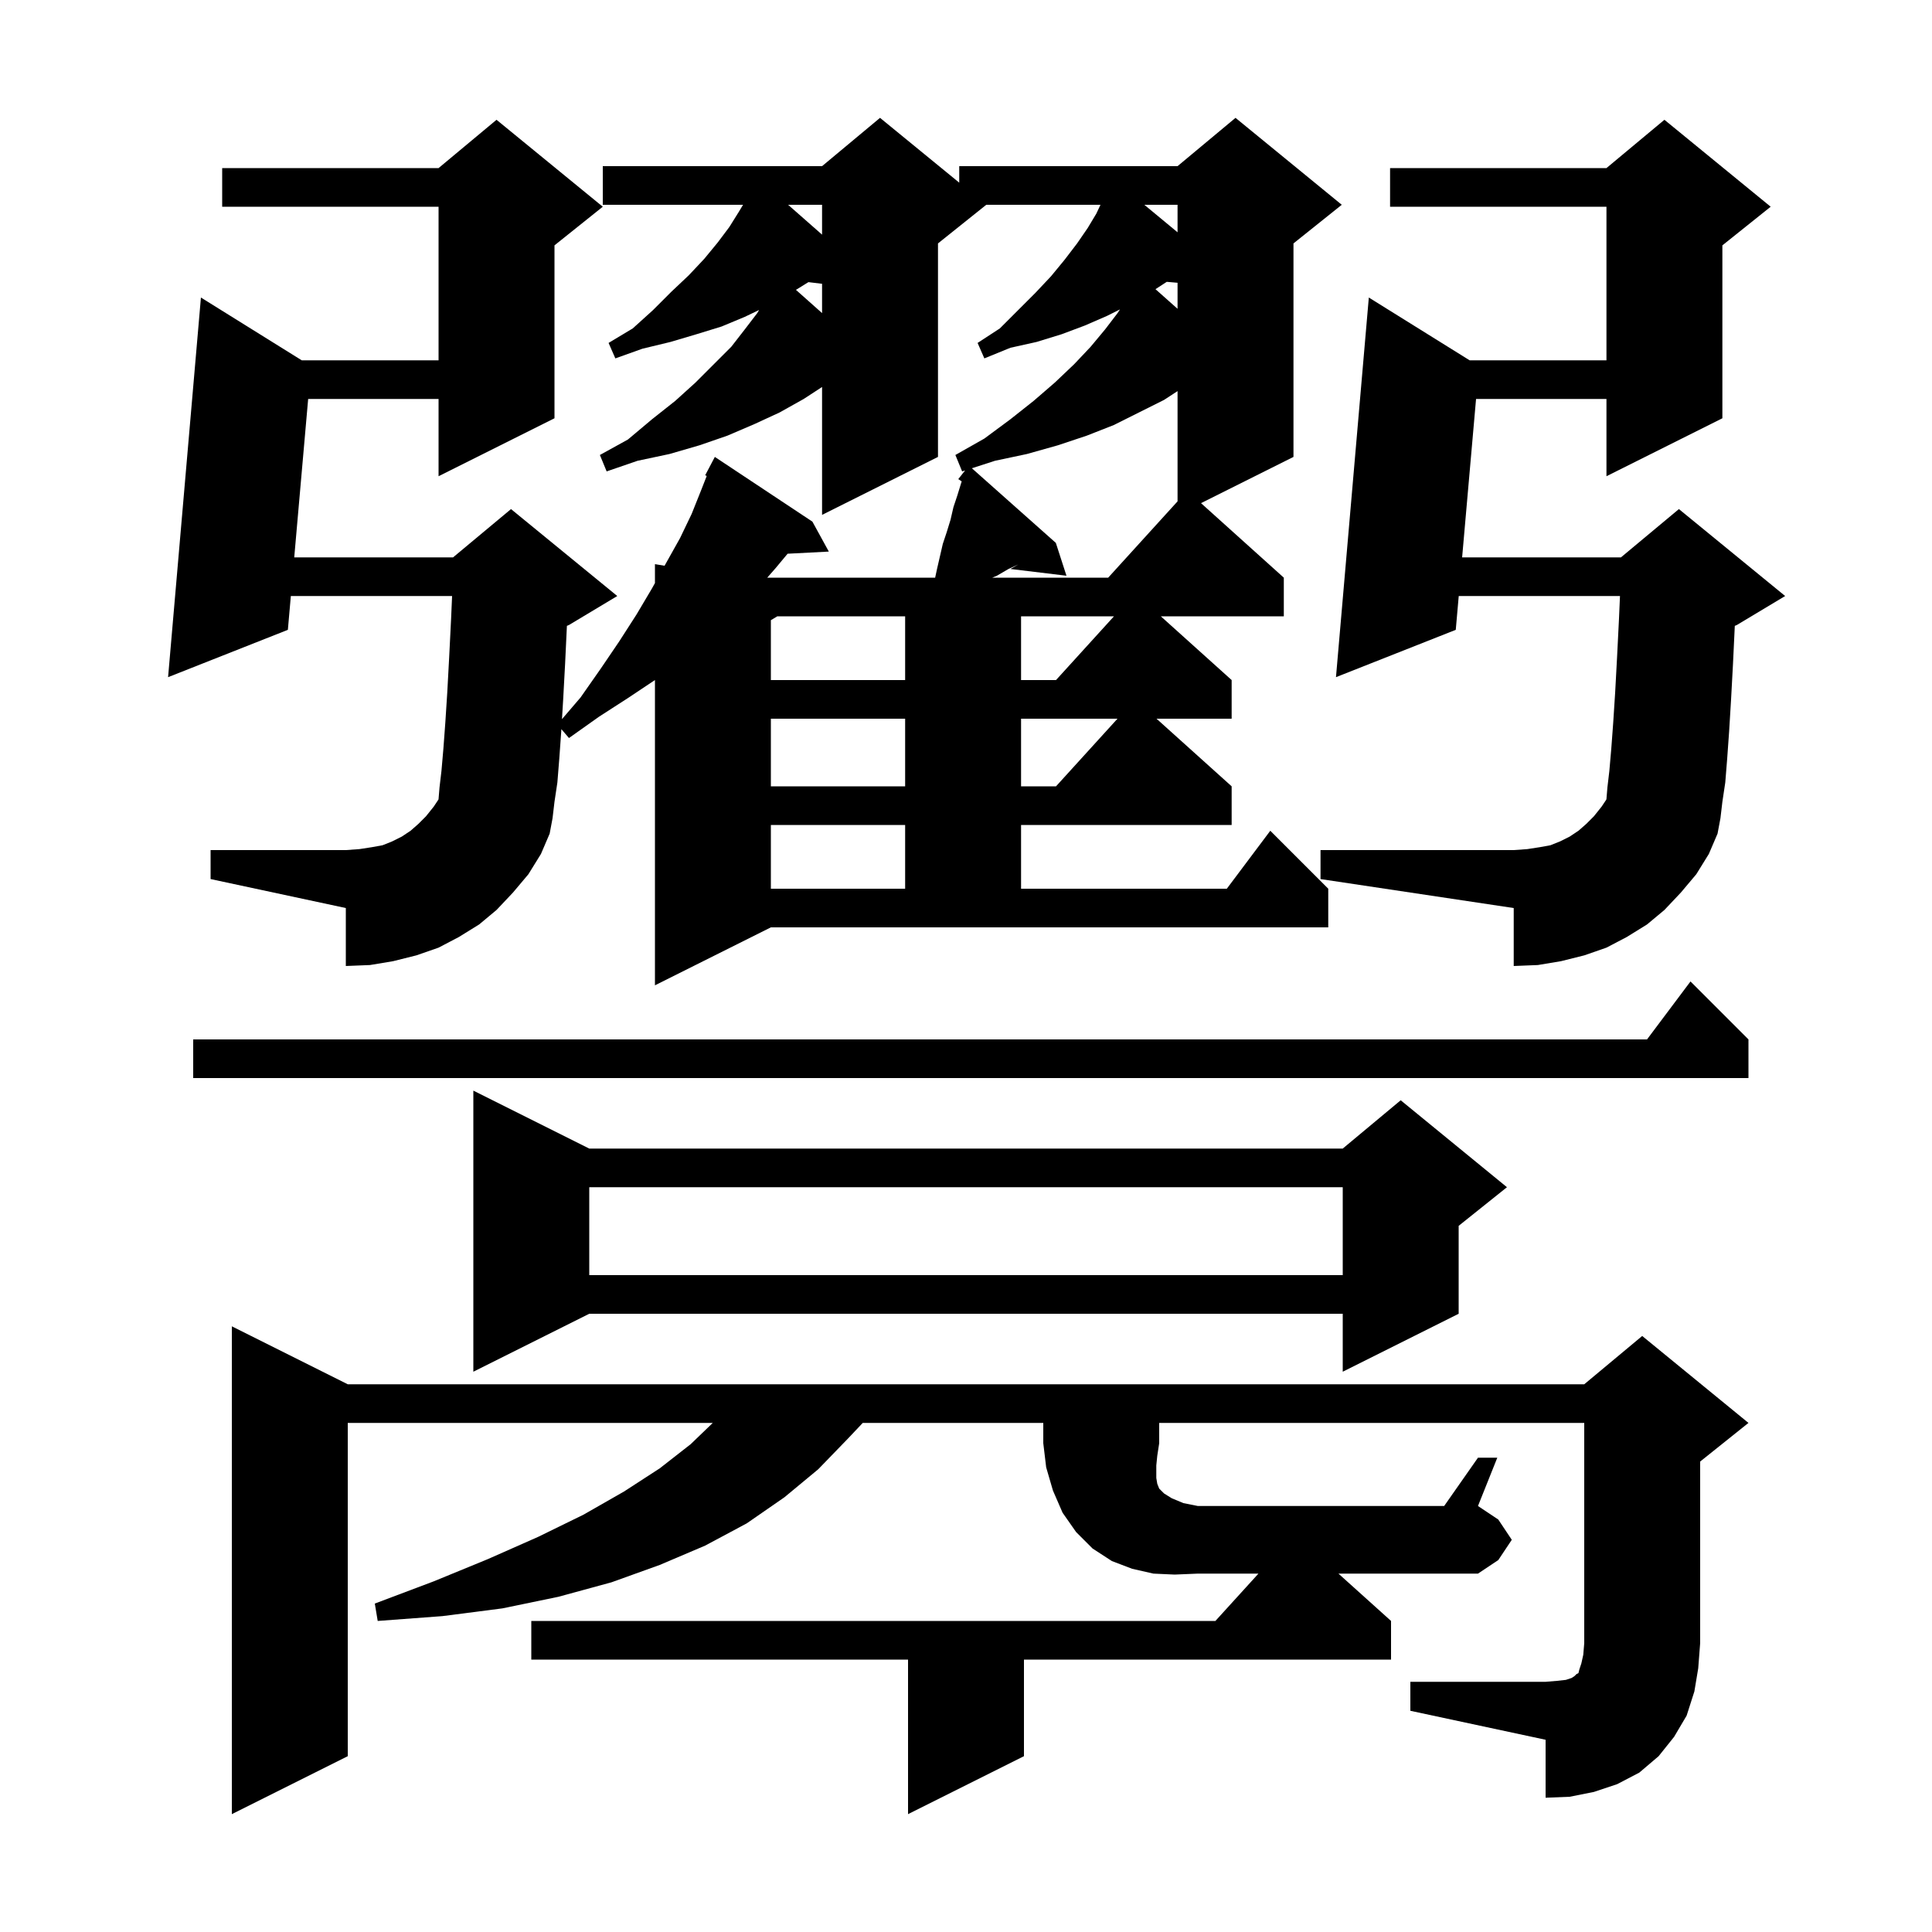 <svg xmlns="http://www.w3.org/2000/svg" xmlns:xlink="http://www.w3.org/1999/xlink" version="1.1" baseProfile="full" viewBox="0 0 200 200" width="200" height="200"><g fill="currentColor"><path d="M 144.0 167.8 L 144.0 171.8 L 106.0 171.8 L 106.0 181.8 L 94.0 187.8 L 94.0 171.8 L 55.0 171.8 L 55.0 167.8 L 125.818 167.8 L 130.273 162.9 L 124.0 162.9 L 121.6 163.0 L 119.4 162.9 L 117.2 162.4 L 115.1 161.6 L 113.1 160.3 L 111.4 158.6 L 110.0 156.6 L 109.0 154.3 L 108.3 151.9 L 108.0 149.4 L 108.0 147.3 L 89.311 147.3 L 87.8 148.9 L 84.7 152.1 L 81.2 155.0 L 77.3 157.7 L 73.0 160.0 L 68.3 162.0 L 63.3 163.8 L 57.8 165.3 L 52.0 166.5 L 45.8 167.3 L 39.1 167.8 L 38.8 166.0 L 44.9 163.7 L 50.5 161.4 L 55.7 159.1 L 60.4 156.8 L 64.6 154.4 L 68.3 152.0 L 71.5 149.5 L 73.785 147.3 L 36.0 147.3 L 36.0 181.8 L 24.0 187.8 L 24.0 137.3 L 36.0 143.3 L 164.0 143.3 L 170.0 138.3 L 181.0 147.3 L 176.0 151.3 L 176.0 170.1 L 175.8 172.7 L 175.4 175.1 L 174.6 177.6 L 173.3 179.8 L 171.7 181.8 L 169.7 183.5 L 167.4 184.7 L 165.0 185.5 L 162.5 186.0 L 160.0 186.1 L 160.0 180.1 L 146.0 177.1 L 146.0 174.1 L 160.0 174.1 L 161.2 174.0 L 162.1 173.9 L 162.7 173.7 L 163.0 173.5 L 163.2 173.3 L 163.4 173.2 L 163.5 172.8 L 163.7 172.2 L 163.9 171.3 L 164.0 170.1 L 164.0 147.3 L 120.0 147.3 L 120.0 149.4 L 119.8 150.7 L 119.7 151.7 L 119.7 153.0 L 119.8 153.6 L 120.0 154.1 L 120.5 154.6 L 121.3 155.1 L 122.5 155.6 L 124.0 155.9 L 149.5 155.9 L 153.0 150.9 L 155.0 150.9 L 153.0 155.9 L 155.1 157.3 L 156.5 159.4 L 155.1 161.5 L 153.0 162.9 L 138.556 162.9 Z M 61.0 118.9 L 139.0 118.9 L 145.0 113.9 L 156.0 122.9 L 151.0 126.9 L 151.0 136.0 L 139.0 142.0 L 139.0 136.0 L 61.0 136.0 L 49.0 142.0 L 49.0 112.9 Z M 61.0 122.9 L 61.0 132.0 L 139.0 132.0 L 139.0 122.9 Z M 181.0 107.6 L 181.0 111.6 L 20.0 111.6 L 20.0 107.6 L 170.5 107.6 L 175.0 101.6 Z M 67.8 102.0 L 67.8 70.4 L 65.1 72.2 L 62.0 74.2 L 58.9 76.4 L 58.113 75.482 L 58.1 75.7 L 57.9 78.5 L 57.7 81.0 L 57.4 83.0 L 57.2 84.7 L 56.9 86.3 L 56.0 88.4 L 54.7 90.5 L 53.1 92.4 L 51.4 94.2 L 49.6 95.7 L 47.5 97.0 L 45.4 98.1 L 43.1 98.9 L 40.7 99.5 L 38.3 99.9 L 35.8 100.0 L 35.8 94.0 L 21.8 91.0 L 21.8 88.0 L 35.8 88.0 L 37.2 87.9 L 38.5 87.7 L 39.6 87.5 L 40.6 87.1 L 41.6 86.6 L 42.5 86.0 L 43.3 85.3 L 44.1 84.5 L 44.9 83.5 L 45.386 82.771 L 45.4 82.7 L 45.5 81.5 L 45.7 79.8 L 45.9 77.5 L 46.1 74.8 L 46.3 71.7 L 46.5 68.0 L 46.7 64.0 L 46.8 61.7 L 30.108 61.7 L 29.8 65.2 L 17.4 70.1 L 20.8 30.8 L 31.237 37.3 L 45.4 37.3 L 45.4 21.4 L 23.0 21.4 L 23.0 17.4 L 45.4 17.4 L 51.4 12.4 L 62.4 21.4 L 57.4 25.4 L 57.4 43.3 L 45.4 49.3 L 45.4 41.3 L 31.901 41.3 L 30.459 57.7 L 46.9 57.7 L 52.9 52.7 L 63.9 61.7 L 58.9 64.7 L 58.686 64.789 L 58.5 68.7 L 58.3 72.4 L 58.176 74.445 L 60.1 72.2 L 62.2 69.2 L 64.1 66.4 L 65.9 63.6 L 67.5 60.9 L 67.8 60.36 L 67.8 58.4 L 68.797 58.566 L 69.0 58.2 L 70.4 55.7 L 71.6 53.2 L 72.6 50.7 L 73.16 49.269 L 73.0 49.2 L 74.0 47.3 L 84.1 54.0 L 85.8 57.1 L 81.533 57.321 L 80.3 58.8 L 79.425 59.8 L 96.807 59.8 L 97.0 58.9 L 97.6 56.3 L 98.0 55.1 L 98.4 53.8 L 98.7 52.5 L 99.1 51.3 L 99.5 50.0 L 99.556 49.833 L 99.2 49.6 L 99.906 48.701 L 99.6 48.8 L 98.9 47.1 L 101.9 45.4 L 104.6 43.4 L 107.0 41.5 L 109.2 39.6 L 111.2 37.7 L 112.9 35.9 L 114.4 34.1 L 115.7 32.4 L 115.939 32.03 L 114.6 32.7 L 112.3 33.7 L 109.9 34.6 L 107.3 35.4 L 104.6 36.0 L 101.9 37.1 L 101.2 35.5 L 103.5 34.0 L 107.2 30.3 L 108.8 28.6 L 110.2 26.9 L 111.5 25.2 L 112.6 23.6 L 113.5 22.1 L 113.92 21.2 L 102.1 21.2 L 97.1 25.2 L 97.1 47.3 L 85.1 53.3 L 85.1 40.061 L 83.2 41.3 L 80.7 42.7 L 78.1 43.9 L 75.3 45.1 L 72.4 46.1 L 69.3 47.0 L 66.0 47.7 L 62.8 48.8 L 62.1 47.1 L 65.0 45.5 L 67.5 43.4 L 69.9 41.5 L 72.0 39.6 L 75.7 35.9 L 77.1 34.1 L 78.4 32.4 L 78.581 32.091 L 77.1 32.8 L 74.7 33.8 L 72.1 34.6 L 69.4 35.4 L 66.5 36.1 L 63.7 37.1 L 63.0 35.5 L 65.5 34.0 L 67.6 32.1 L 69.5 30.2 L 71.3 28.5 L 72.9 26.8 L 74.3 25.1 L 75.5 23.5 L 76.5 21.9 L 76.92 21.2 L 62.4 21.2 L 62.4 17.2 L 85.1 17.2 L 91.1 12.2 L 99.3 18.909 L 99.3 17.2 L 121.9 17.2 L 127.9 12.2 L 138.9 21.2 L 133.9 25.2 L 133.9 47.3 L 124.329 52.086 L 132.9 59.8 L 132.9 63.8 L 120.167 63.8 L 127.5 70.4 L 127.5 74.4 L 119.722 74.4 L 127.5 81.4 L 127.5 85.4 L 105.7 85.4 L 105.7 92.0 L 127.0 92.0 L 131.5 86.0 L 137.5 92.0 L 137.5 96.0 L 79.8 96.0 Z M 174.0 92.4 L 172.3 94.2 L 170.5 95.7 L 168.4 97.0 L 166.3 98.1 L 164.0 98.9 L 161.6 99.5 L 159.2 99.9 L 156.7 100.0 L 156.7 94.0 L 136.7 91.0 L 136.7 88.0 L 156.7 88.0 L 158.1 87.9 L 159.4 87.7 L 160.5 87.5 L 161.5 87.1 L 162.5 86.6 L 163.4 86.0 L 164.2 85.3 L 165.0 84.5 L 165.8 83.5 L 166.286 82.771 L 166.3 82.7 L 166.4 81.5 L 166.6 79.8 L 166.8 77.5 L 167.0 74.8 L 167.2 71.7 L 167.4 68.0 L 167.6 64.0 L 167.7 61.7 L 151.008 61.7 L 150.7 65.2 L 138.3 70.1 L 141.7 30.8 L 152.137 37.3 L 166.3 37.3 L 166.3 21.4 L 143.9 21.4 L 143.9 17.4 L 166.3 17.4 L 172.3 12.4 L 183.3 21.4 L 178.3 25.4 L 178.3 43.3 L 166.3 49.3 L 166.3 41.3 L 152.801 41.3 L 151.359 57.7 L 167.8 57.7 L 173.8 52.7 L 184.8 61.7 L 179.8 64.7 L 179.586 64.789 L 179.4 68.7 L 179.2 72.4 L 179.0 75.7 L 178.8 78.5 L 178.6 81.0 L 178.3 83.0 L 178.1 84.7 L 177.8 86.3 L 176.9 88.4 L 175.6 90.5 Z M 79.8 85.4 L 79.8 92.0 L 93.7 92.0 L 93.7 85.4 Z M 79.8 74.4 L 79.8 81.4 L 93.7 81.4 L 93.7 74.4 Z M 105.7 74.4 L 105.7 81.4 L 109.318 81.4 L 115.682 74.4 Z M 80.467 63.8 L 79.8 64.2 L 79.8 70.4 L 93.7 70.4 L 93.7 63.8 Z M 105.7 63.8 L 105.7 70.4 L 109.318 70.4 L 115.318 63.8 Z M 120.5 41.4 L 115.3 44.0 L 112.5 45.1 L 109.5 46.1 L 106.3 47.0 L 103.0 47.7 L 100.608 48.474 L 109.3 56.2 L 110.4 59.6 L 104.6 58.9 L 105.417 58.43 L 104.4 58.9 L 103.2 59.6 L 102.72 59.8 L 114.718 59.8 L 121.9 51.9 L 121.9 40.487 Z M 82.396 30.007 L 85.1 32.411 L 85.1 29.378 L 83.688 29.207 Z M 119.615 29.935 L 121.9 31.967 L 121.9 29.272 L 120.783 29.176 Z M 81.585 21.2 L 85.1 24.29 L 85.1 21.2 Z M 118.461 21.2 L 121.9 24.047 L 121.9 21.2 Z "/></g></svg>